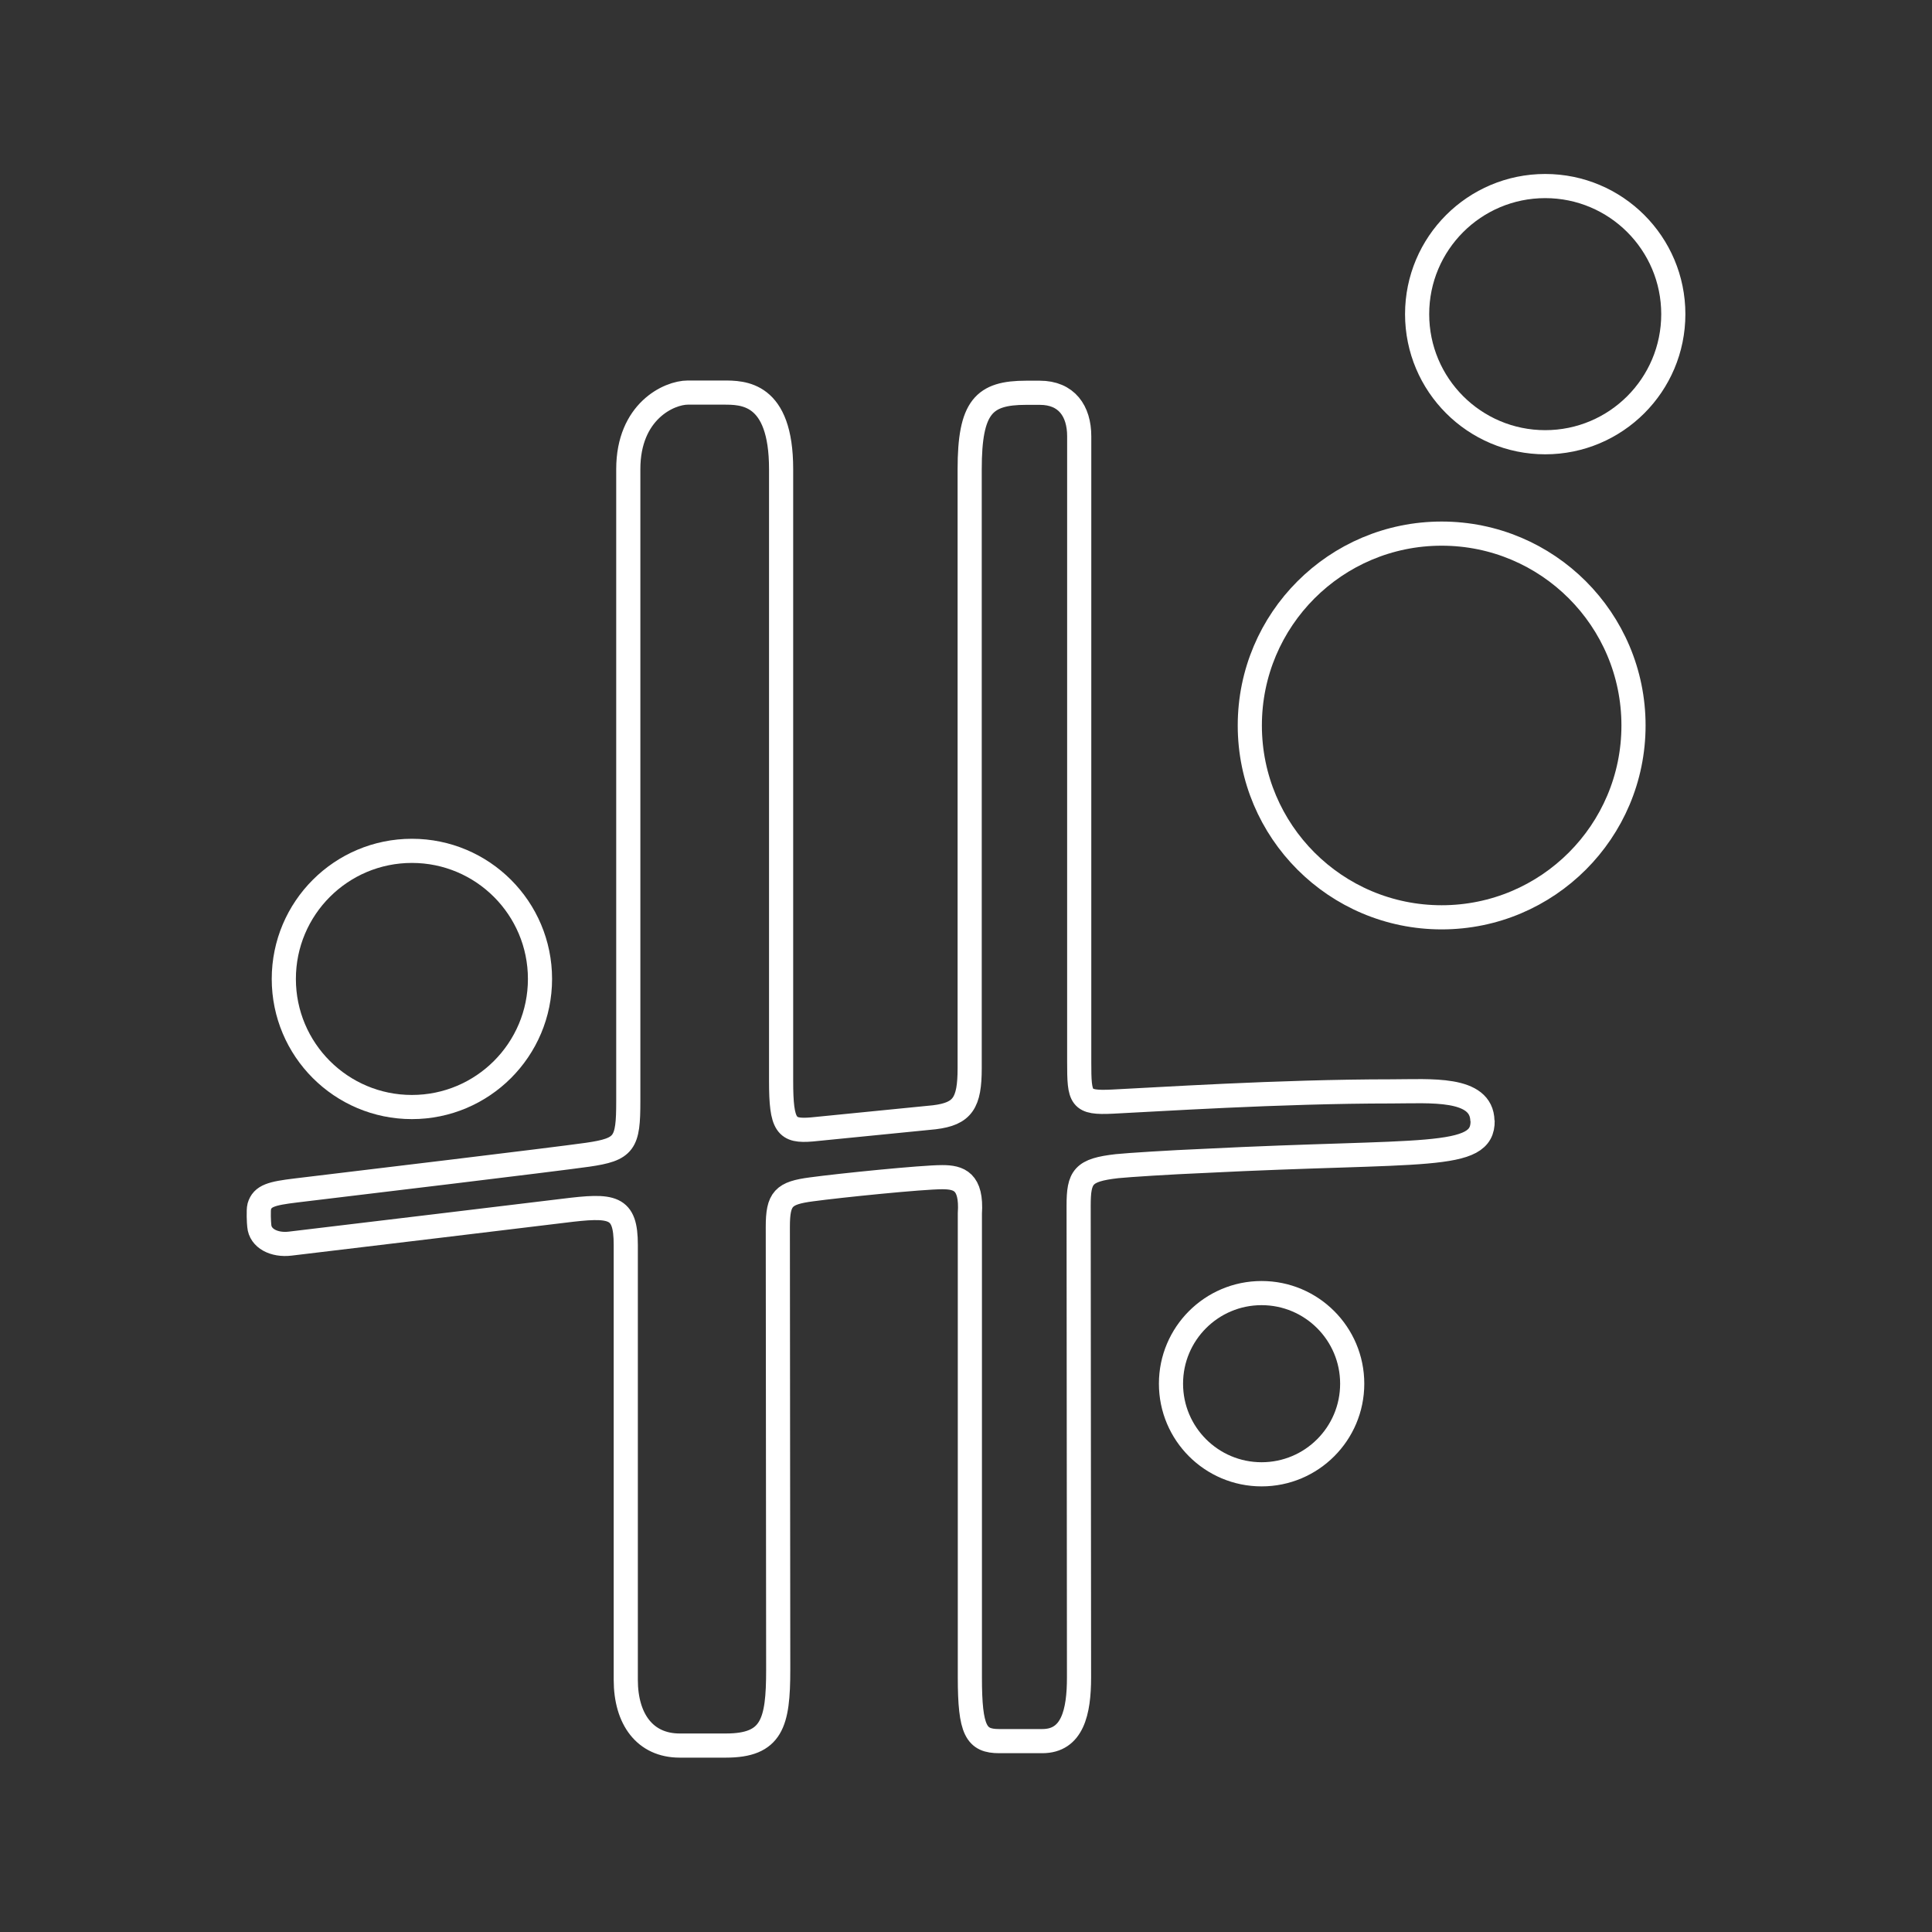 <?xml version="1.0" encoding="UTF-8"?>
<svg id="uuid-bd944c87-7232-46ff-a10e-d9e7dac02ceb" data-name="Layer 1" xmlns="http://www.w3.org/2000/svg" width="100" height="100" viewBox="0 0 100 100">
  <rect x="0" y="0" width="100" height="100" fill="#333333" stroke="none"/>
  <path d="M76.73,58.02c-.03-1.78-2.72-1.53-4.7-1.53-5.85,0-12.31.43-14.45.53-1.67.08-1.72-.15-1.72-2.05V22.58c0-1.3-.65-2.25-2.04-2.25-.02,0-.71,0-.71,0-2.18,0-2.92.72-2.92,3.96v31c0,1.8-.36,2.36-1.83,2.54l-6.34.63c-1.32.11-1.59-.18-1.59-2.51v-31.67c0-3.99-1.99-3.96-3-3.96h-1.83c-.97,0-3.08.97-3.08,3.96v32.72c0,2.18-.18,2.49-2.11,2.77-1.85.26-11.78,1.45-15.11,1.85-1.23.15-1.72.27-1.88.83-.05.18-.02.84,0,1,.05.65.77,1.02,1.6.92,1.72-.2,14.14-1.7,14.14-1.7,2.56-.32,3.23-.25,3.23,1.77v22.51c0,2.03.99,3.4,2.79,3.4h2.39c2.39,0,2.71-1.16,2.71-3.92,0,0-.02-21.47-.02-22.93s.29-1.75,1.75-1.94c1.47-.2,5.71-.63,6.76-.63.86,0,1.54.21,1.43,1.88v24.01c0,2.77.33,3.3,1.52,3.3h2.23c1.56,0,1.9-1.5,1.9-3.3,0-1.58-.02-22.69-.02-24.41,0-1.5.22-1.85,1.99-2.05.58-.06,2.77-.2,4.47-.27,11.44-.58,14.49-.02,14.45-2.09" style="fill: none; stroke: #fff; stroke-miterlimit: 10; stroke-width: 1.25px;"/>
  <circle cx="74.62" cy="37.55" r="9.93" style="fill: none; stroke: #fff; stroke-miterlimit: 10; stroke-width: 1.25px;"/>
  <circle cx="21.32" cy="50.67" r="6.63" style="fill: none; stroke: #fff; stroke-miterlimit: 10; stroke-width: 1.25px;"/>
  <circle cx="65.3" cy="71.62" r="4.69" style="fill: none; stroke: #fff; stroke-miterlimit: 10; stroke-width: 1.25px;"/>
  <circle cx="79.98" cy="16.26" r="6.63" style="fill: none; stroke: #fff; stroke-miterlimit: 10; stroke-width: 1.25px;"/>
</svg>